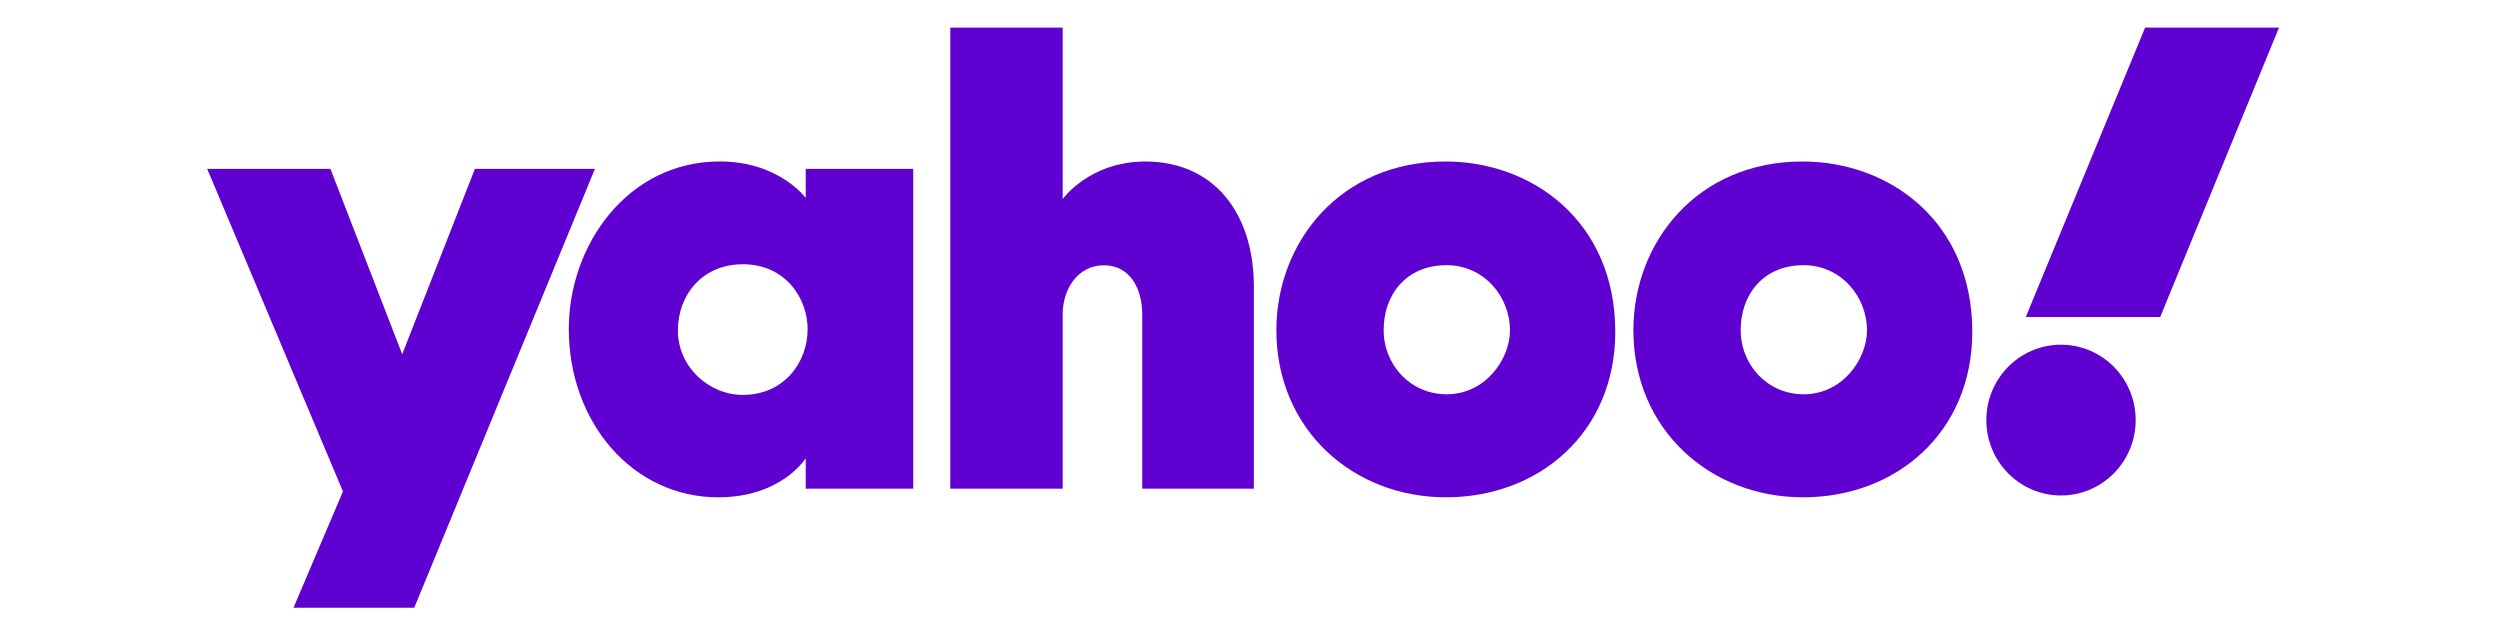 <svg xmlns="http://www.w3.org/2000/svg" fill="none" height="45" viewBox="0 0 181 45" width="181"><g fill="#5f01d1"><path d="m15 12.225h8.924l5.196 13.423 5.263-13.423h8.69l-13.083 31.776h-8.743l3.582-8.421z"></path><path d="m52.125 11.69c-6.705 0-10.944 6.072-10.944 12.117 0 6.803 4.647 12.198 10.816 12.198 4.602 0 6.338-2.831 6.338-2.831v2.205h7.784v-23.155h-7.784v2.105s-1.937-2.64-6.21-2.64zm1.656 7.441c3.095 0 4.691 2.472 4.691 4.702 0 2.402-1.71 4.758-4.691 4.758-2.469 0-4.701-2.038-4.701-4.655 0-2.617 1.796-4.804 4.701-4.804z"></path><path d="m68.799 35.38v-33.38h8.14v12.41s1.933-2.717 5.984-2.717c4.955 0 7.856 3.727 7.856 9.052v14.635h-8.082v-12.631c0-1.802-.851-3.542-2.776-3.542s-2.982 1.767-2.982 3.542v12.631h-8.14z"></path><path d="m104.659 11.692c-7.678 0-12.25 5.896-12.25 12.211 0 7.188 5.537 12.102 12.28 12.102 6.744 0 12.257-4.69 12.257-11.981 0-7.977-5.988-12.332-12.285-12.332zm.074 7.507c2.712 0 4.588 2.281 4.588 4.713 0 2.075-1.749 4.633-4.588 4.633-2.603 0-4.556-2.108-4.556-4.656s1.625-4.69 4.556-4.69z"></path><path d="m130.508 11.692c-7.679 0-12.251 5.896-12.251 12.211 0 7.188 5.537 12.102 12.281 12.102s12.256-4.69 12.256-11.981c0-7.977-5.988-12.332-12.285-12.332zm.073 7.507c2.712 0 4.589 2.281 4.589 4.713 0 2.075-1.749 4.633-4.589 4.633-2.602 0-4.555-2.108-4.555-4.656s1.624-4.69 4.555-4.69z"></path><path d="m149.217 35.872c2.986 0 5.406-2.444 5.406-5.458s-2.42-5.458-5.406-5.458-5.406 2.444-5.406 5.458 2.42 5.458 5.406 5.458z"></path><path d="m156.399 22.95h-9.732l8.637-20.95h9.696z"></path></g></svg>